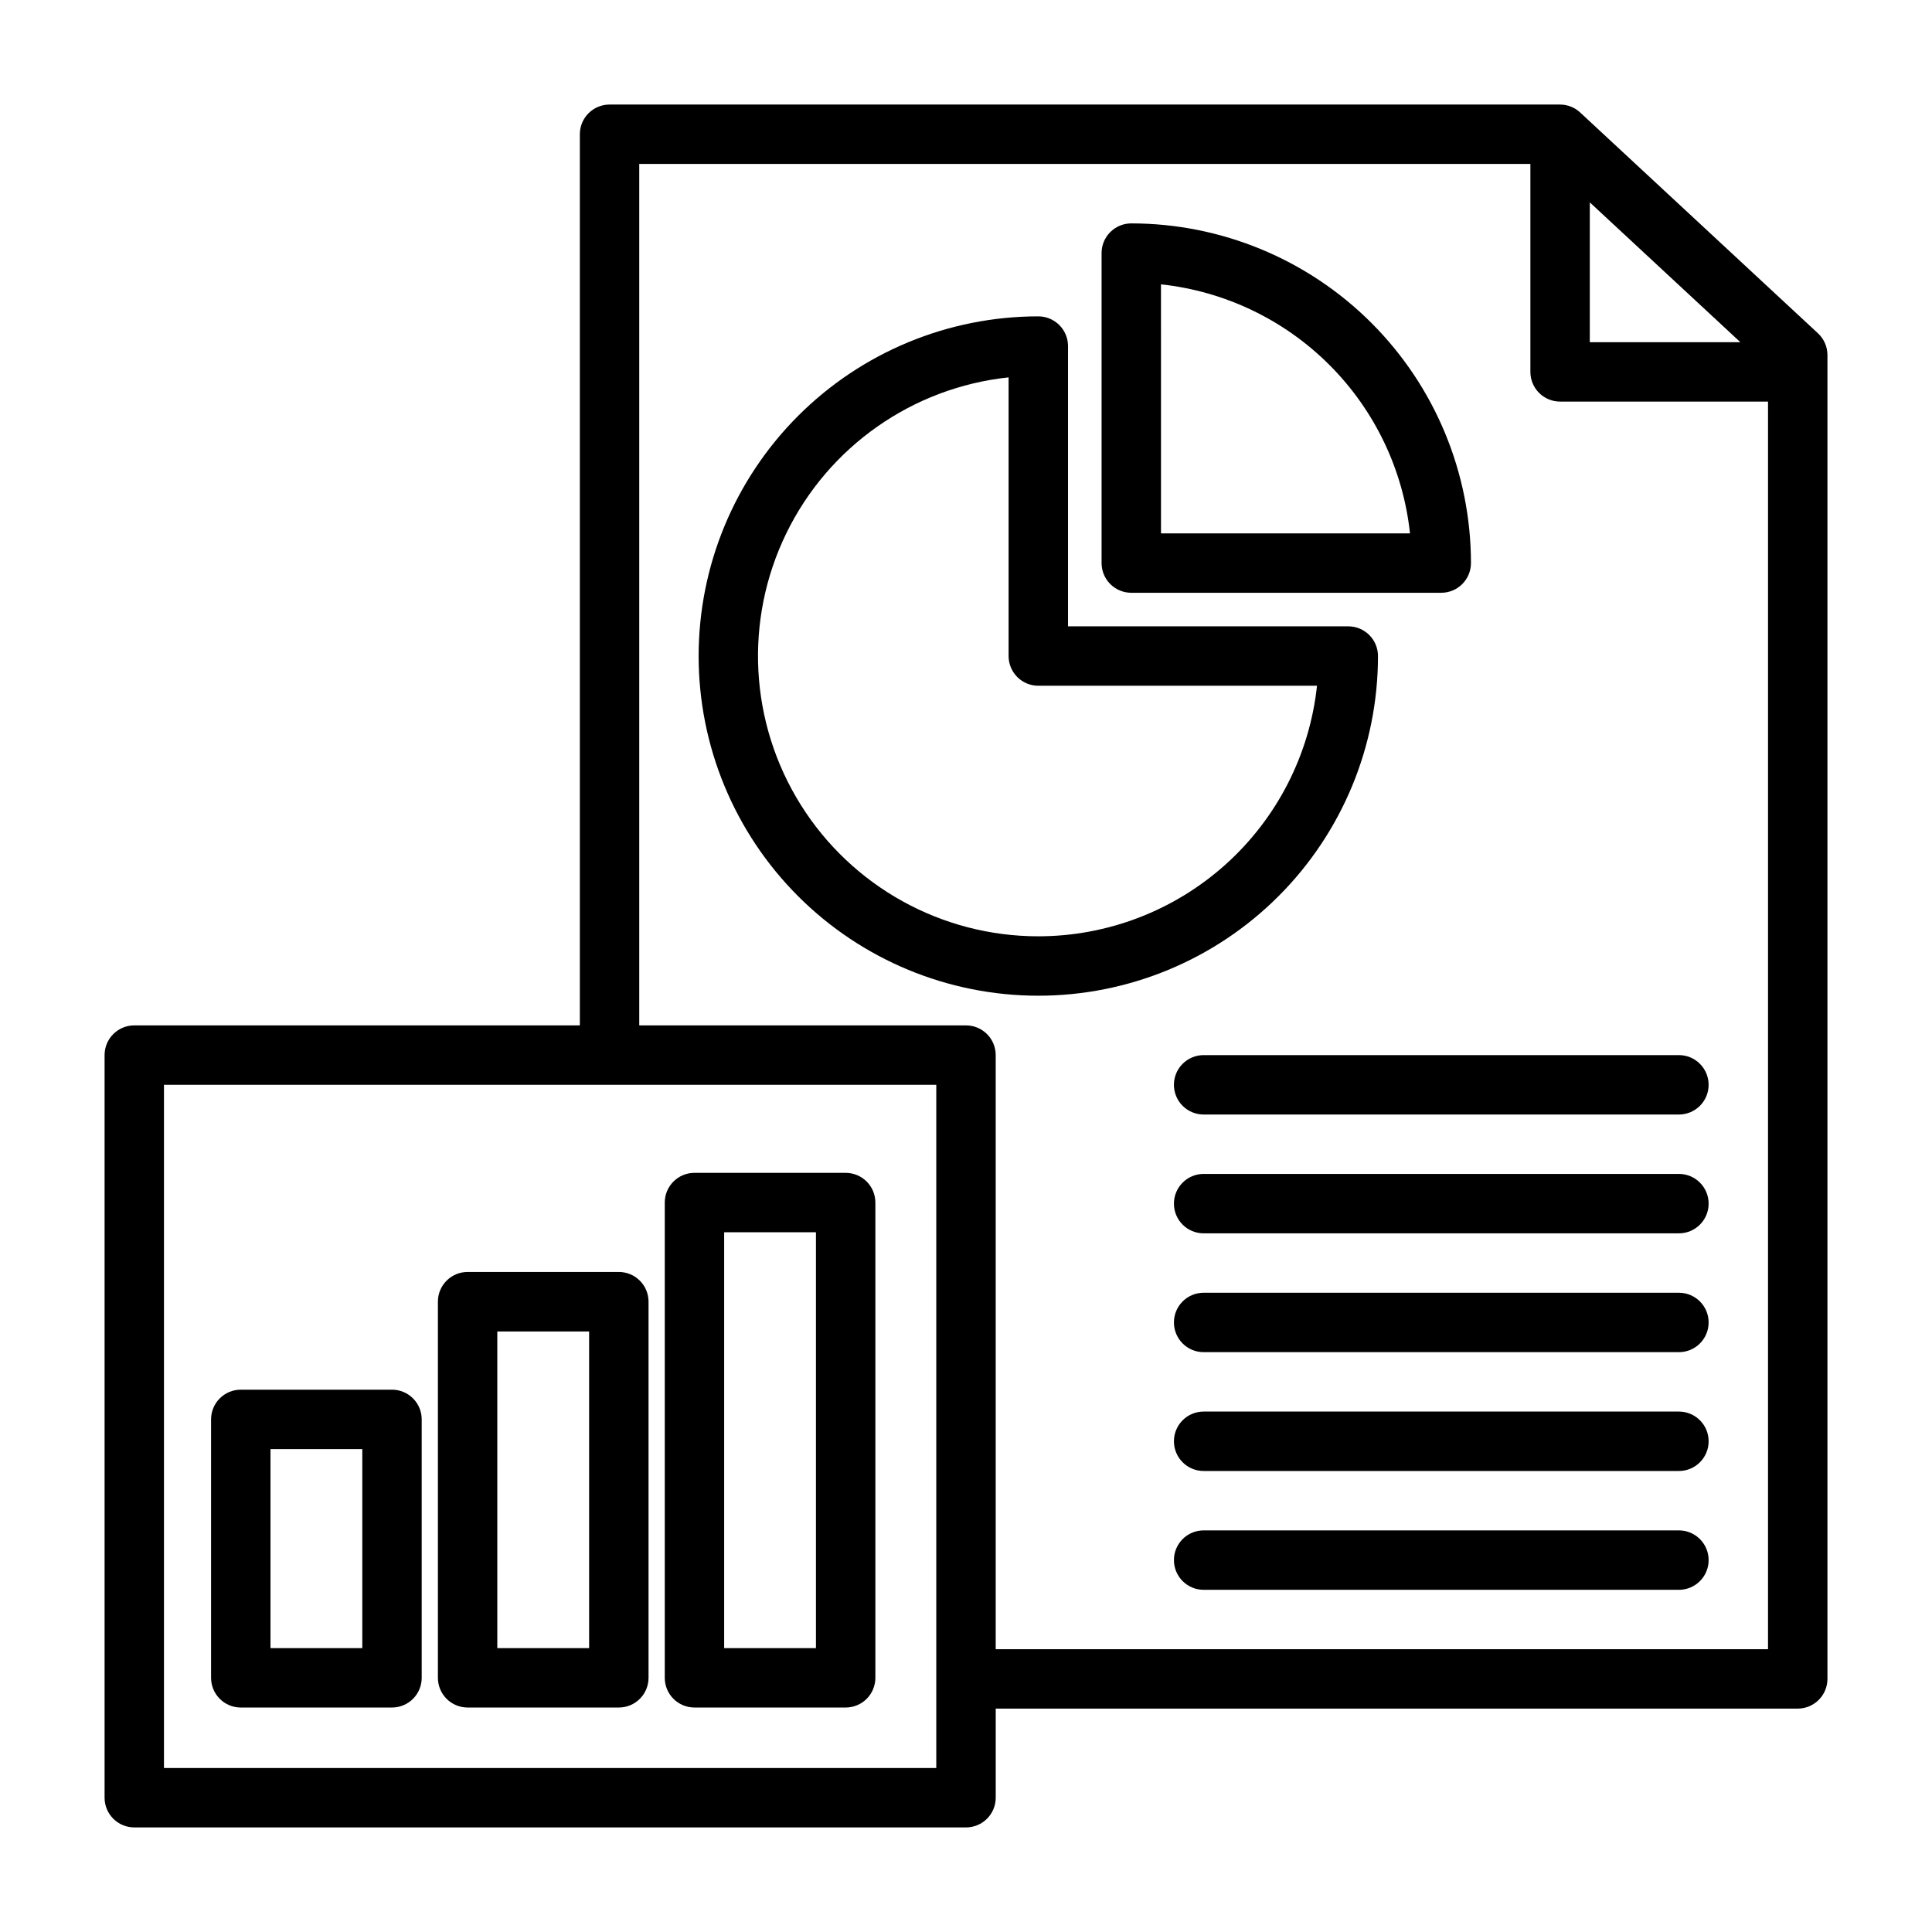 <?xml version="1.0" encoding="UTF-8"?>
<!-- Uploaded to: ICON Repo, www.svgrepo.com, Generator: ICON Repo Mixer Tools -->
<svg fill="#000000" width="800px" height="800px" version="1.1" viewBox="144 144 512 512" xmlns="http://www.w3.org/2000/svg">
 <g fill-rule="evenodd">
  <path d="m207.81 596.51h40.078-0.004c2.09 0 4.09-0.828 5.566-2.305s2.305-3.481 2.305-5.566v-68.488c0-2.086-0.828-4.09-2.305-5.566-1.477-1.477-3.477-2.305-5.566-2.305h-40.074c-4.348 0-7.875 3.523-7.875 7.871v68.488c0 4.348 3.527 7.871 7.875 7.871zm7.871-68.488h24.332v52.742l-24.332 0.004z"/>
  <path d="m267.92 596.51h40.078c2.086 0 4.09-0.828 5.566-2.305 1.473-1.477 2.305-3.481 2.305-5.566v-99.684c0-2.09-0.832-4.09-2.305-5.566-1.477-1.477-3.481-2.305-5.566-2.305h-40.078c-4.348 0-7.871 3.523-7.871 7.871v99.66c-0.008 2.09 0.82 4.098 2.297 5.582 1.477 1.48 3.481 2.312 5.574 2.312zm7.871-99.66h24.332v83.914l-24.332 0.004z"/>
  <path d="m328.04 596.51h40.07c2.086 0 4.09-0.828 5.566-2.305 1.477-1.477 2.305-3.481 2.305-5.566v-125.95c0-2.09-0.828-4.09-2.305-5.566-1.477-1.477-3.481-2.305-5.566-2.305h-40.07c-4.348 0-7.871 3.523-7.871 7.871v125.95c0 2.086 0.828 4.09 2.305 5.566 1.477 1.477 3.481 2.305 5.566 2.305zm7.871-125.95h24.324v110.21h-24.324z"/>
  <path d="m509.18 317.86c0-2.09-0.828-4.09-2.305-5.566-1.477-1.477-3.481-2.309-5.566-2.309h-74.273v-74.27c0-2.09-0.828-4.09-2.305-5.566-1.477-1.477-3.481-2.309-5.566-2.309-23.875 0-46.77 9.484-63.652 26.367s-26.367 39.777-26.367 63.652c0 23.871 9.484 46.77 26.367 63.648 16.883 16.883 39.777 26.367 63.652 26.367 23.871 0 46.77-9.484 63.648-26.367 16.883-16.879 26.367-39.777 26.367-63.648zm-90.016 74.27c-25.602 0.004-49.398-13.176-62.977-34.879s-15.023-48.867-3.82-71.891c11.199-23.02 33.469-38.648 58.922-41.355v73.855c0 2.086 0.832 4.09 2.309 5.566 1.477 1.477 3.477 2.305 5.566 2.305h73.855c-1.953 18.227-10.578 35.09-24.211 47.348-13.633 12.258-31.312 19.043-49.645 19.051z"/>
  <path d="m443.8 301.09h82.145c2.09 0 4.09-0.828 5.566-2.305s2.309-3.481 2.309-5.566c-0.016-23.871-9.5-46.758-26.379-63.637-16.879-16.879-39.77-26.367-63.641-26.379-4.348 0-7.871 3.523-7.871 7.871v82.145c0 2.086 0.832 4.09 2.305 5.566 1.477 1.477 3.481 2.305 5.566 2.305zm7.871-81.734h0.004c16.879 1.816 32.629 9.352 44.633 21.355 12.008 12.004 19.543 27.754 21.355 44.637h-65.988z"/>
  <path d="m455.1 431.49c0 2.086 0.832 4.09 2.309 5.566 1.473 1.473 3.477 2.305 5.566 2.305h125.95c4.348 0 7.875-3.523 7.875-7.871 0-4.348-3.527-7.875-7.875-7.875h-125.95c-4.348 0-7.875 3.527-7.875 7.875z"/>
  <path d="m588.93 455.1h-125.95c-4.348 0-7.875 3.527-7.875 7.875 0 4.348 3.527 7.871 7.875 7.871h125.95c4.348 0 7.875-3.523 7.875-7.871 0-4.348-3.527-7.875-7.875-7.875z"/>
  <path d="m588.93 486.59h-125.95c-4.348 0-7.875 3.523-7.875 7.871 0 4.348 3.527 7.875 7.875 7.875h125.95c4.348 0 7.875-3.527 7.875-7.875 0-4.348-3.527-7.871-7.875-7.871z"/>
  <path d="m588.93 518.08h-125.95c-4.348 0-7.875 3.523-7.875 7.871 0 4.348 3.527 7.875 7.875 7.875h125.95c4.348 0 7.875-3.527 7.875-7.875 0-4.348-3.527-7.871-7.875-7.871z"/>
  <path d="m588.93 549.57h-125.95c-4.348 0-7.875 3.523-7.875 7.871s3.527 7.875 7.875 7.875h125.95c4.348 0 7.875-3.527 7.875-7.875s-3.527-7.871-7.875-7.871z"/>
  <path d="m625.77 232.32-62.977-58.48c-1.453-1.363-3.363-2.125-5.356-2.133h-251.9c-4.348 0-7.871 3.523-7.871 7.871v236.16h-118.08c-4.348 0-7.871 3.523-7.871 7.871v196.8c0 2.09 0.828 4.09 2.305 5.566 1.477 1.477 3.477 2.309 5.566 2.309h220.42c2.086 0 4.09-0.832 5.566-2.309 1.477-1.477 2.305-3.477 2.305-5.566v-23.613h212.54c2.09 0 4.09-0.832 5.566-2.309 1.477-1.477 2.309-3.477 2.309-5.566v-350.86c-0.012-2.18-0.922-4.258-2.519-5.738zm-60.457-34.691 39.902 37.055h-39.902zm-173.19 414.91h-204.67v-181.05h204.67zm220.42-31.488h-204.67v-157.44c0-2.086-0.828-4.09-2.305-5.566-1.477-1.477-3.481-2.305-5.566-2.305h-86.594v-228.29h236.16v55.105c0 2.086 0.828 4.09 2.305 5.566 1.477 1.477 3.481 2.305 5.566 2.305h55.105z"/>
 </g>
</svg>